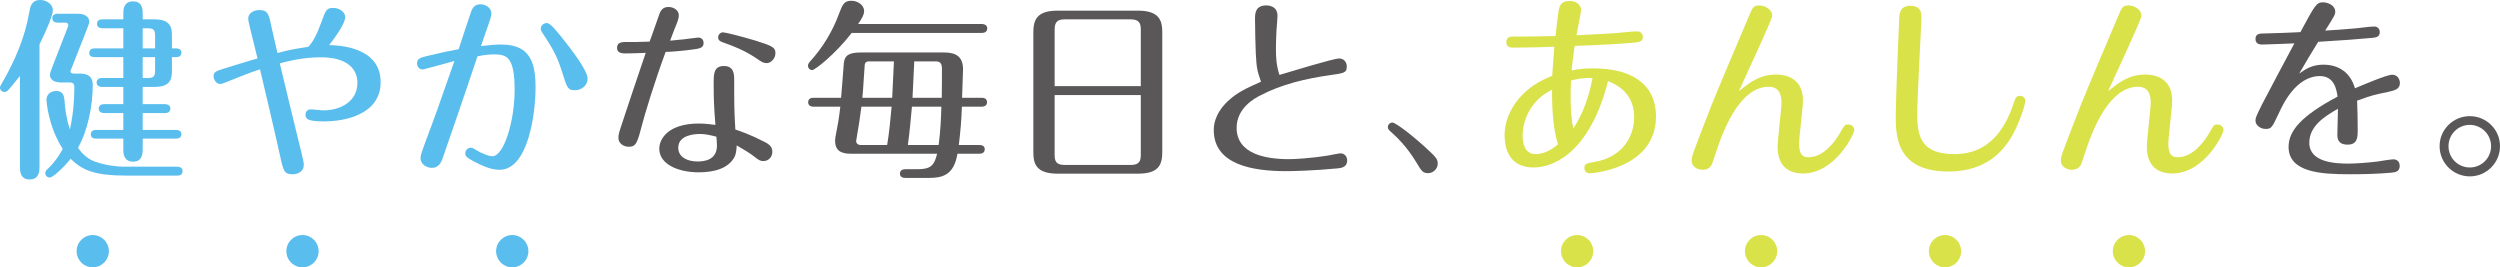 <?xml version="1.0" encoding="utf-8"?>
<!-- Generator: Adobe Illustrator 16.2.1, SVG Export Plug-In . SVG Version: 6.00 Build 0)  -->
<!DOCTYPE svg PUBLIC "-//W3C//DTD SVG 1.1//EN" "http://www.w3.org/Graphics/SVG/1.1/DTD/svg11.dtd">
<svg version="1.1" id="レイヤー_1" xmlns="http://www.w3.org/2000/svg" xmlns:xlink="http://www.w3.org/1999/xlink" x="0px"
	 y="0px" width="774.726px" height="82.838px" viewBox="0 0 774.726 82.838" enable-background="new 0 0 774.726 82.838"
	 xml:space="preserve">
<g>
	<path fill="#59BDED" d="M12.24,51.598c0,1.2,0,4.021-3.06,4.021c-3,0-3-2.76-3-4.021V23.52c-1.98,2.52-3.3,4.08-3.66,4.439
		c-0.36,0.36-0.66,0.54-1.14,0.54c-0.72,0-1.38-0.6-1.38-1.32c0-0.42,0.12-0.54,0.66-1.5c3.96-6.84,7.08-14.1,8.4-21.839
		C9.36,2.1,9.72,0,12.54,0c1.74,0,3.84,1.2,3.84,3.18c0,2.16-3.54,9.359-4.14,10.56V51.598z M54.898,51.658
		c0.6,0,1.68,0.18,1.68,1.38c0,1.26-1.14,1.38-1.68,1.38h-15.6c-9.659,0-13.679-1.5-17.399-5.22c-2.4,3-5.58,5.819-6.48,5.819
		c-0.84,0-1.38-0.659-1.38-1.319c0-0.601,0.12-0.78,0.96-1.561c2.58-2.52,3.9-4.979,4.44-5.999c-4.62-7.2-5.04-15-5.04-15.18
		c0-1.8,1.38-2.76,3.12-2.76c1.98,0,2.34,1.56,2.46,2.76c0.18,2.58,0.48,5.4,1.68,9.18c0.96-4.26,1.38-8.76,1.38-13.14
		c0-1.32-0.72-1.44-1.44-1.44h-2.58c-3.54,0-3.54-2.04-3.54-2.4c0-0.48,0.48-1.8,0.96-3l4.44-11.399c0.06-0.18,0.3-0.78,0.3-0.96
		c0-0.78-0.78-0.78-1.08-0.78h-2.22c-0.54,0-1.68-0.18-1.68-1.38c0-1.26,1.2-1.38,1.68-1.38h6.24c1.98,0,3.54,0.84,3.54,2.4
		c0,0.6-0.42,1.56-0.78,2.52l-4.62,11.76c-0.18,0.54-0.42,0.9-0.42,1.14c0,0.72,0.9,0.72,1.14,0.72h1.68c3.54,0,4.08,1.8,4.08,3.66
		c0,6.12-1.5,13.979-4.56,19.319c1.44,2.16,3.3,3.66,5.46,4.38c3.479,1.2,7.08,1.5,8.879,1.5H54.898z M29.339,17.7
		c-0.6,0-1.68-0.12-1.68-1.32c0-1.26,1.14-1.38,1.68-1.38h8.88V8.76h-6.48c-0.54,0-1.68-0.18-1.68-1.38c0-1.26,1.14-1.38,1.68-1.38
		h6.48V4.02c0-0.78,0-3.6,3-3.6c2.52,0,3,1.86,3,3.6V6h3.6c4.44,0,5.459,1.92,5.459,4.74V15h1.26c0.54,0,1.68,0.12,1.68,1.32
		c0,1.26-1.14,1.38-1.68,1.38h-1.26v4.5c0,3.24-1.44,4.74-5.459,4.74h-3.6v5.34h6.9c0.54,0,1.68,0.18,1.68,1.38
		c0,1.26-1.14,1.38-1.68,1.38h-6.9v5.22h10.32c0.54,0,1.68,0.12,1.68,1.32c0,1.26-1.2,1.38-1.68,1.38h-10.32v3.479
		c0,1.5-0.36,3.66-2.94,3.66c-2.94,0-3.06-2.521-3.06-3.66v-3.479h-8.4c-0.6,0-1.68-0.12-1.68-1.32c0-1.26,1.14-1.38,1.68-1.38h8.4
		v-5.22h-5.94c-0.54,0-1.68-0.18-1.68-1.38c0-1.26,1.2-1.38,1.68-1.38h5.94v-5.34h-6.6c-0.54,0-1.68-0.18-1.68-1.38
		c0-1.26,1.2-1.38,1.68-1.38h6.6V17.7H29.339z M48.058,15v-3.72c0-1.98-0.3-2.52-2.46-2.52h-1.38V15H48.058z M44.218,17.7v6.479
		h1.38c2.16,0,2.46-0.54,2.46-2.52V17.7H44.218z"/>
	<path fill="#59BDED" d="M93.299,46.858c0.78,3.12,0.84,3.6,0.84,4.2c0,2.399-2.22,2.939-3.48,2.939c-2.52,0-2.82-0.9-3.84-5.58
		c-0.9-4.319-5.34-23.099-6.24-26.938c-2.7,0.84-6.66,2.46-8.939,3.36c-1.08,0.42-2.88,1.2-3.36,1.2c-1.26,0-2.1-1.38-2.1-2.46
		c0-1.26,0.9-1.62,3.3-2.34c1.62-0.48,8.82-2.76,10.319-3.12c-2.58-10.5-2.88-11.64-2.88-12.3c0-1.86,1.8-2.7,3.48-2.7
		c2.58,0,2.94,1.32,3.66,4.92c0.24,1.08,1.8,7.919,1.92,8.399c3.54-0.96,5.1-1.26,9.54-1.92c1.38-1.32,2.82-4.08,4.26-8.16
		c1.2-3.36,1.56-3.9,3.48-3.9c1.68,0,3.72,1.02,3.72,2.94c0,1.26-1.74,4.44-4.98,8.58c2.52,0.06,15.959,0.36,15.959,11.46
		c0,10.199-11.399,12.179-17.399,12.179c-4.74,0-5.879-0.54-5.879-2.04c0-0.9,0.479-1.68,1.62-1.68c1.08,0,3.06,0.3,3.84,0.3
		c5.76,0,10.62-3,10.62-8.52c0-4.68-3.66-7.919-11.22-7.919c-5.399,0-9.6,1.02-12.839,1.86
		C88.499,27.179,91.439,39.299,93.299,46.858z"/>
	<path fill="#59BDED" d="M155.28,13.8c8.939,0,10.679,5.399,10.679,13.439c0,7.919-2.28,25.379-11.159,25.379
		c-3,0-6.06-1.62-8.04-2.64c-2.04-1.08-2.58-1.561-2.58-2.46c0-1.08,0.9-1.74,1.74-1.74c0.48,0,0.78,0.18,1.74,0.78
		c1.14,0.72,3.6,1.859,4.919,1.859c3.54,0,6.9-10.799,6.9-20.519c0-9.959-2.28-11.04-6.18-11.04c-1.86,0-3.48,0.18-5.34,0.6
		c-2.88,8.7-10.5,30.838-10.8,31.619c-0.42,1.14-1.14,2.94-3.3,2.94c-1.5,0-3.54-0.96-3.54-3.061c0-0.899,0.54-2.34,1.38-4.619
		c3.24-8.64,3.84-10.32,9.12-25.439c-1.5,0.42-9.54,2.64-9.78,2.64c-1.2,0-1.8-1.02-1.8-1.86c0-1.62,1.14-1.86,3.48-2.4
		c3.66-0.9,5.879-1.38,9.419-2.04c0.6-1.8,3.24-9.959,3.84-11.58c0.3-0.84,0.9-2.34,2.88-2.34c1.44,0,3.42,0.96,3.42,2.88
		c0,0.78-0.54,2.28-0.9,3.36c-0.36,0.96-1.56,4.5-2.34,6.72C151.74,13.979,153.3,13.8,155.28,13.8z M174.119,11.64
		c2.76,3.42,7.98,10.2,7.98,12.72c0,2.16-1.92,3.6-3.9,3.6c-2.22,0-2.46-0.66-3.9-5.34c-1.26-4.02-2.4-6.72-5.58-11.459
		c-0.78-1.14-1.14-1.68-1.14-2.22c0-1.2,1.08-1.8,1.86-1.8C170.52,7.14,172.439,9.54,174.119,11.64z"/>
	<path fill="#595757" d="M198.601,40.019c-1.2,4.68-1.8,5.46-3.72,5.46c-1.74,0-3.24-1.08-3.24-2.76c0-1.08,0.18-1.62,1.38-5.22
		c0.36-1.14,4.92-14.819,7.08-21.119c-0.96,0.06-5.34,0.18-6.24,0.18c-1.92,0-2.64-0.54-2.64-1.74c0-1.32,0.84-1.8,2.58-1.8
		c2.64,0,4.38,0,7.5-0.12c0.84-2.16,2.82-8.04,3.12-8.76c0.48-1.26,1.32-1.98,2.76-1.98c1.38,0,3.18,0.84,3.18,2.64
		c0,0.84-0.36,1.92-1.38,4.32c-0.12,0.24-0.66,1.68-1.32,3.479c2.58-0.24,3.18-0.3,4.32-0.42c0.66-0.06,3.84-0.54,4.38-0.54
		c1.26,0,1.68,0.96,1.68,1.62c0,1.68-1.26,1.8-3.959,2.16c-2.7,0.36-6.36,0.66-7.8,0.66
		C202.981,24.959,199.801,35.279,198.601,40.019z M221.16,25.919c0-3,0-5.459,3.18-5.459c3.18,0,3.18,2.64,3.18,4.56
		c0,7.02,0,9.3,0.36,15.12c1.5,0.48,4.92,1.68,9.06,3.84c1.8,0.9,2.4,1.74,2.4,3.12c0,1.56-1.2,2.819-2.82,2.819
		c-0.9,0-1.5-0.359-2.76-1.38c-1.38-1.08-3.18-2.16-5.46-3.479c-0.06,1.26-0.24,2.699-0.6,3.42c-1.8,3.6-6.12,4.92-11.159,4.92
		c-6.54,0-12.24-2.58-12.24-7.32c0-2.819,2.52-7.799,12.299-7.799c2.1,0,3.9,0.3,5.1,0.42
		C221.28,33.239,221.16,31.139,221.16,25.919z M216.9,41.519c-1.44,0-6.72,0.24-6.72,4.26c0,2.88,2.76,4.26,5.939,4.26
		c1.98,0,6.06-0.3,6.06-4.979c0-0.42-0.12-2.46-0.18-2.7C220.08,41.878,218.7,41.519,216.9,41.519z M235.08,18.54
		c-4.14-2.94-8.04-4.32-11.34-5.52c-0.96-0.36-1.2-0.84-1.2-1.44c0-0.839,0.72-1.56,1.5-1.56c0.66,0,5.58,1.2,10.319,2.64
		c4.92,1.56,5.94,2.04,5.94,3.78c0,1.92-1.62,3.12-2.64,3.12C236.7,19.56,236.219,19.319,235.08,18.54z"/>
	<path fill="#595757" d="M304.259,7.44c0.54,0,1.68,0.18,1.68,1.38c0,1.26-1.2,1.38-1.68,1.38h-40.318
		c-5.1,6.6-11.399,11.52-12.239,11.52c-0.72,0-1.32-0.6-1.32-1.38c0-0.42,0.3-0.96,0.78-1.44c3.78-4.14,6.84-9.24,8.7-14.279
		c1.32-3.48,1.74-4.38,4.08-4.38c1.74,0,3.84,1.26,3.84,3.18c0,1.08-0.6,2.22-1.86,4.02H304.259z M252.122,33.059
		c-0.6,0-1.68-0.18-1.68-1.38c0-1.26,1.14-1.38,1.68-1.38h8.52c0.18-1.74,0.78-9.899,0.84-10.619c0.24-2.52,1.56-3.42,5.34-3.42
		h25.739c3.419,0,5.879,1.08,5.879,5.22c0,0.78-0.18,5.88-0.3,8.819h6.06c0.6,0,1.68,0.18,1.68,1.38c0,1.2-1.14,1.38-1.68,1.38
		h-6.12c-0.12,3.78-0.42,7.68-0.96,11.879h6.36c0.6,0,1.68,0.12,1.68,1.32c0,1.26-1.14,1.38-1.68,1.38h-6.78
		c-1.08,6.84-4.92,7.499-8.939,7.499h-7.2c-0.54,0-1.68-0.12-1.68-1.319c0-1.26,1.2-1.38,1.68-1.38h3.9c4.02,0,5.1-1.261,5.94-4.8
		h-26.819c-3,0-4.8-1.021-4.8-4.021c0-0.54,0.12-1.26,0.24-1.859c0.48-2.34,1.02-5.28,1.38-8.7H252.122z M266.941,33.059
		c-0.36,2.82-0.9,6.54-1.5,9.839c-0.12,0.48-0.12,0.72-0.12,0.84c0,0.72,0.6,1.2,1.32,1.2h8.279c0.66-3.9,1.02-7.979,1.38-11.879
		H266.941z M276.48,30.299c0.06-1.8,0.48-9.659,0.54-11.279h-7.62c-0.42,0-1.38,0-1.44,1.2c-0.24,2.82-0.42,7.26-0.72,10.08H276.48z
		 M282.6,33.059c-0.36,3.9-0.72,7.979-1.26,11.879h9.54c0.6-4.8,0.72-7.8,0.84-11.879H282.6z M291.84,30.299
		c0.06-4.14,0.06-5.939,0.06-9.12c0-2.16-1.32-2.16-1.98-2.16h-6.6c-0.06,1.62-0.48,9.479-0.54,11.279H291.84z"/>
	<path fill="#595757" d="M352.621,3.3c6.72,0,7.56,3.12,7.56,6.78v37.019c0,4.079-1.2,6.72-7.56,6.72h-24.839
		c-6.72,0-7.56-3.061-7.56-6.72V10.08c0-4.08,1.2-6.78,7.56-6.78H352.621z M353.521,26.699V9.18c0-1.86-0.42-3.18-3.12-3.18h-20.459
		c-2.16,0-3.12,0.72-3.12,3.18v17.52H353.521z M326.821,29.459v18.479c0,1.979,0.42,3.18,3.12,3.18H350.4c2.7,0,3.12-1.26,3.12-3.18
		V29.459H326.821z"/>
	<path fill="#595757" d="M389.161,16.62c-0.119-2.94-0.24-7.74-0.24-10.74c0-1.56,0-4.2,3.48-4.2c0.9,0,3.48,0.24,3.48,3.24
		c0,0.66-0.24,3.66-0.301,4.38c-0.119,1.74-0.18,4.74-0.18,5.7c0,2.58,0.061,4.98,1.08,8.22c2.879-0.84,16.68-5.1,18.539-5.1
		c1.619,0,2.34,1.38,2.34,2.46c0,1.98-0.84,2.1-5.16,2.7c-7.56,1.08-15.059,2.82-21.779,6.36c-1.5,0.78-7.199,3.78-7.199,9.959
		c0,8.1,8.939,9.72,16.199,9.72c1.439,0,6.24-0.18,12.24-1.14c0.6-0.12,3.239-0.66,3.779-0.66c1.26,0,2.04,1.02,2.04,2.22
		c0,2.16-1.92,2.34-3.181,2.46c-7.559,0.72-14.039,0.84-15.719,0.84c-10.08,0-22.439-1.86-22.439-12.72
		c0-1.14,0.06-4.859,4.32-8.939c2.94-2.76,5.64-3.96,10.319-6.06C389.642,22.02,389.401,21.299,389.161,16.62z"/>
	<path fill="#595757" d="M443.333,47.182c1.439,1.393,2.208,2.112,2.208,3.505c0,1.632-1.392,2.976-3.024,2.976
		s-2.112-0.863-3.408-3.023c-3.312-5.521-6.385-8.257-8.305-9.985c-0.576-0.528-0.721-0.864-0.721-1.248
		c0-0.912,0.816-1.44,1.393-1.44C432.436,37.965,437.956,42.045,443.333,47.182z"/>
	<path fill="#DAE24A" d="M475.203,51.898c-8.52,0-8.939-7.62-8.939-9.96c0-4.86,2.28-9.479,5.88-12.959
		c3.119-3,6.119-4.32,8.879-5.52c0.061-1.38,0.541-7.56,0.66-9c-3.359,0.18-9.239,0.3-12.719,0.3c-0.721,0-2.16,0-2.16-1.68
		c0-1.74,1.38-1.74,2.039-1.74c4.26,0,8.94-0.06,13.2-0.18c0.479-4.38,0.78-6.839,0.96-7.859c0.24-1.26,0.6-3,3.42-3
		c2.22,0,3.539,1.32,3.539,2.88c0,0.54-1.139,6.06-1.439,7.74c5.279-0.24,10.14-0.54,12.18-0.66c1.859-0.12,4.74-0.54,6.6-0.54
		c1.26,0,1.8,0.9,1.8,1.68c0,1.38-0.84,1.62-2.579,1.8c-2.881,0.3-10.86,0.78-18.54,1.02c-0.239,1.62-0.659,4.44-0.96,7.62
		c1.74-0.36,3.359-0.66,6.66-0.66c12.719,0,19.499,5.46,19.499,14.879c0,16.199-19.8,17.64-20.46,17.64
		c-1.139,0-1.739-0.72-1.739-1.68c0-1.261,0.54-1.38,3.239-1.86c7.561-1.26,12.18-6.84,12.18-13.859c0-4.62-2.1-8.88-8.1-11.16
		C493.202,45.479,482.823,51.898,475.203,51.898z M480.963,27.779c-1.92,1.08-4.021,2.22-6.06,5.04
		c-2.221,3.06-3.061,6.48-3.061,9.24c0,1.979,0.48,5.699,4.021,5.699c2.52,0,5.1-1.38,6.96-3.06
		C480.903,39.059,480.963,30.539,480.963,27.779z M486.843,24.959c-0.18,3.48-0.301,10.74,0.72,14.88
		c3.06-4.74,4.92-10.08,5.94-15.66C490.743,24.059,488.583,24.479,486.843,24.959z"/>
	<path fill="#DAE24A" d="M550.442,23.099c2.16,0,8.28,0.6,8.28,8.04c0,2.1-1.2,11.459-1.2,13.319c0,3.66,1.26,4.261,2.94,4.261
		c4.56,0,8.159-4.681,9.839-7.68c1.26-2.16,1.32-2.46,2.4-2.46c1.2,0,1.92,0.84,1.92,1.68c0,1.38-6,13.499-15.899,13.499
		c-3.18,0-7.859-1.199-7.859-8.279c0-2.16,1.2-11.76,1.2-13.68c0-2.64-0.84-4.92-3.961-4.92c-8.699,0-13.619,12.9-15.179,16.979
		c-0.42,1.021-1.92,5.7-2.28,6.66c-0.18,0.54-0.779,2.1-3,2.1c-1.02,0-3.42-0.54-3.42-2.94c0-1.14,0-1.319,6.12-16.979
		c1.62-4.08,7.979-19.14,11.64-27.719c1.08-2.58,1.38-3.3,3.18-3.3c1.68,0,4.02,1.14,4.02,3.24c0,1.2-8.699,19.619-10.318,23.339
		C542.163,25.619,545.224,23.099,550.442,23.099z"/>
	<path fill="#DAE24A" d="M627.604,31.199c0,1.979-2.52,8.399-4.439,11.52c-2.16,3.479-7.2,10.439-19.319,10.439
		c-15.959,0-16.379-10.68-16.379-17.219c0-4.44,0.84-25.259,1.08-30.239c0.06-1.44,0.18-3.9,3.479-3.9c3.42,0,3.42,2.46,3.42,3.66
		c0,1.32-1.319,25.079-1.319,29.819c0,7.2,1.319,12.479,11.579,12.479c11.76,0,16.26-9.539,18.359-15.899
		c0.48-1.5,0.721-2.16,1.92-2.16C627.004,29.699,627.604,30.479,627.604,31.199z"/>
	<path fill="#DAE24A" d="M664.864,23.099c2.16,0,8.279,0.6,8.279,8.04c0,2.1-1.199,11.459-1.199,13.319
		c0,3.66,1.26,4.261,2.939,4.261c4.561,0,8.16-4.681,9.84-7.68c1.26-2.16,1.32-2.46,2.4-2.46c1.199,0,1.92,0.84,1.92,1.68
		c0,1.38-6,13.499-15.9,13.499c-3.18,0-7.859-1.199-7.859-8.279c0-2.16,1.201-11.76,1.201-13.68c0-2.64-0.842-4.92-3.961-4.92
		c-8.699,0-13.619,12.9-15.18,16.979c-0.42,1.021-1.92,5.7-2.279,6.66c-0.18,0.54-0.78,2.1-3,2.1c-1.02,0-3.42-0.54-3.42-2.94
		c0-1.14,0-1.319,6.119-16.979c1.621-4.08,7.98-19.14,11.641-27.719c1.08-2.58,1.379-3.3,3.18-3.3c1.68,0,4.02,1.14,4.02,3.24
		c0,1.2-8.699,19.619-10.32,23.339C656.585,25.619,659.646,23.099,664.864,23.099z"/>
	<path fill="#595757" d="M712.505,22.799c1.92-1.32,3.84-2.76,7.561-2.76c3.539,0,8.039,1.5,9.719,7.32
		c2.281-0.96,9.84-4.2,11.52-4.2c1.92,0,2.4,1.74,2.4,2.58c0,1.92-1.619,2.28-3.721,2.76c-4.318,0.9-4.979,1.02-9.539,2.7
		c0.121,2.28,0.18,6.54,0.18,9c0,2.28,0,4.62-3.119,4.62c-3.18,0-3.18-2.16-3.18-3.12c0-1.26,0.18-6.84,0.18-7.98
		c-4.199,2.34-8.879,5.4-8.879,10.5c0,6.119,7.979,6.479,12.238,6.479c1.92,0,5.52-0.24,8.58-0.6c0.84-0.12,4.439-0.721,5.221-0.721
		c1.26,0,1.979,0.84,1.979,2.04c0,1.86-1.5,1.98-2.639,2.1c-4.08,0.36-7.98,0.48-12.961,0.48c-8.459,0-18.838-0.48-18.838-8.46
		c0-4.979,3.898-9.599,15.18-15.599c-0.301-2.1-0.961-6.36-5.461-6.36c-7.379,0-11.459,8.7-12.779,11.58
		c-2.039,4.32-2.221,4.8-4.08,4.8c-1.559,0-3.119-1.14-3.119-2.58c0-0.72,0.061-1.08,2.039-5.04
		c1.561-3.06,8.58-16.199,10.02-18.899c-1.74,0.06-8.219,0.36-9.959,0.36c-0.48,0-2.1,0-2.1-1.74c0-1.68,1.5-1.68,2.52-1.68
		c2.641-0.06,10.08-0.3,11.4-0.42c4.559-8.46,4.979-9.24,7.02-9.24c1.26,0,3.779,0.78,3.779,2.94c0,0.84-0.301,1.38-3.119,5.82
		c2.52-0.12,6.238-0.42,9.059-0.66c1.74-0.12,4.5-0.6,6.24-0.6c0.84,0,1.619,0.66,1.619,1.74c0,1.56-1.26,1.68-2.58,1.8
		c-6.119,0.54-7.139,0.6-16.498,1.2C716.345,16.2,714.425,19.5,712.505,22.799z"/>
	<path fill="#595757" d="M774.726,45.299c0,5.22-4.26,9.359-9.359,9.359c-5.16,0-9.359-4.2-9.359-9.359c0-5.16,4.199-9.3,9.359-9.3
		C770.466,35.999,774.726,40.079,774.726,45.299z M758.767,45.299c0,3.659,2.939,6.6,6.6,6.6s6.6-2.94,6.6-6.6c0-3.66-3-6.6-6.6-6.6
		S758.767,41.579,758.767,45.299z"/>
</g>
<circle fill="#59BDED" cx="28.74" cy="77.838" r="5"/>
<circle fill="#59BDED" cx="93.74" cy="77.838" r="5"/>
<circle fill="#59BDED" cx="158.74" cy="77.838" r="5"/>
<circle fill="#DAE24A" cx="488.74" cy="77.838" r="5"/>
<circle fill="#DAE24A" cx="545.74" cy="77.838" r="5"/>
<circle fill="#DAE24A" cx="602.74" cy="77.838" r="5"/>
<circle fill="#DAE24A" cx="659.74" cy="77.838" r="5"/>
</svg>

